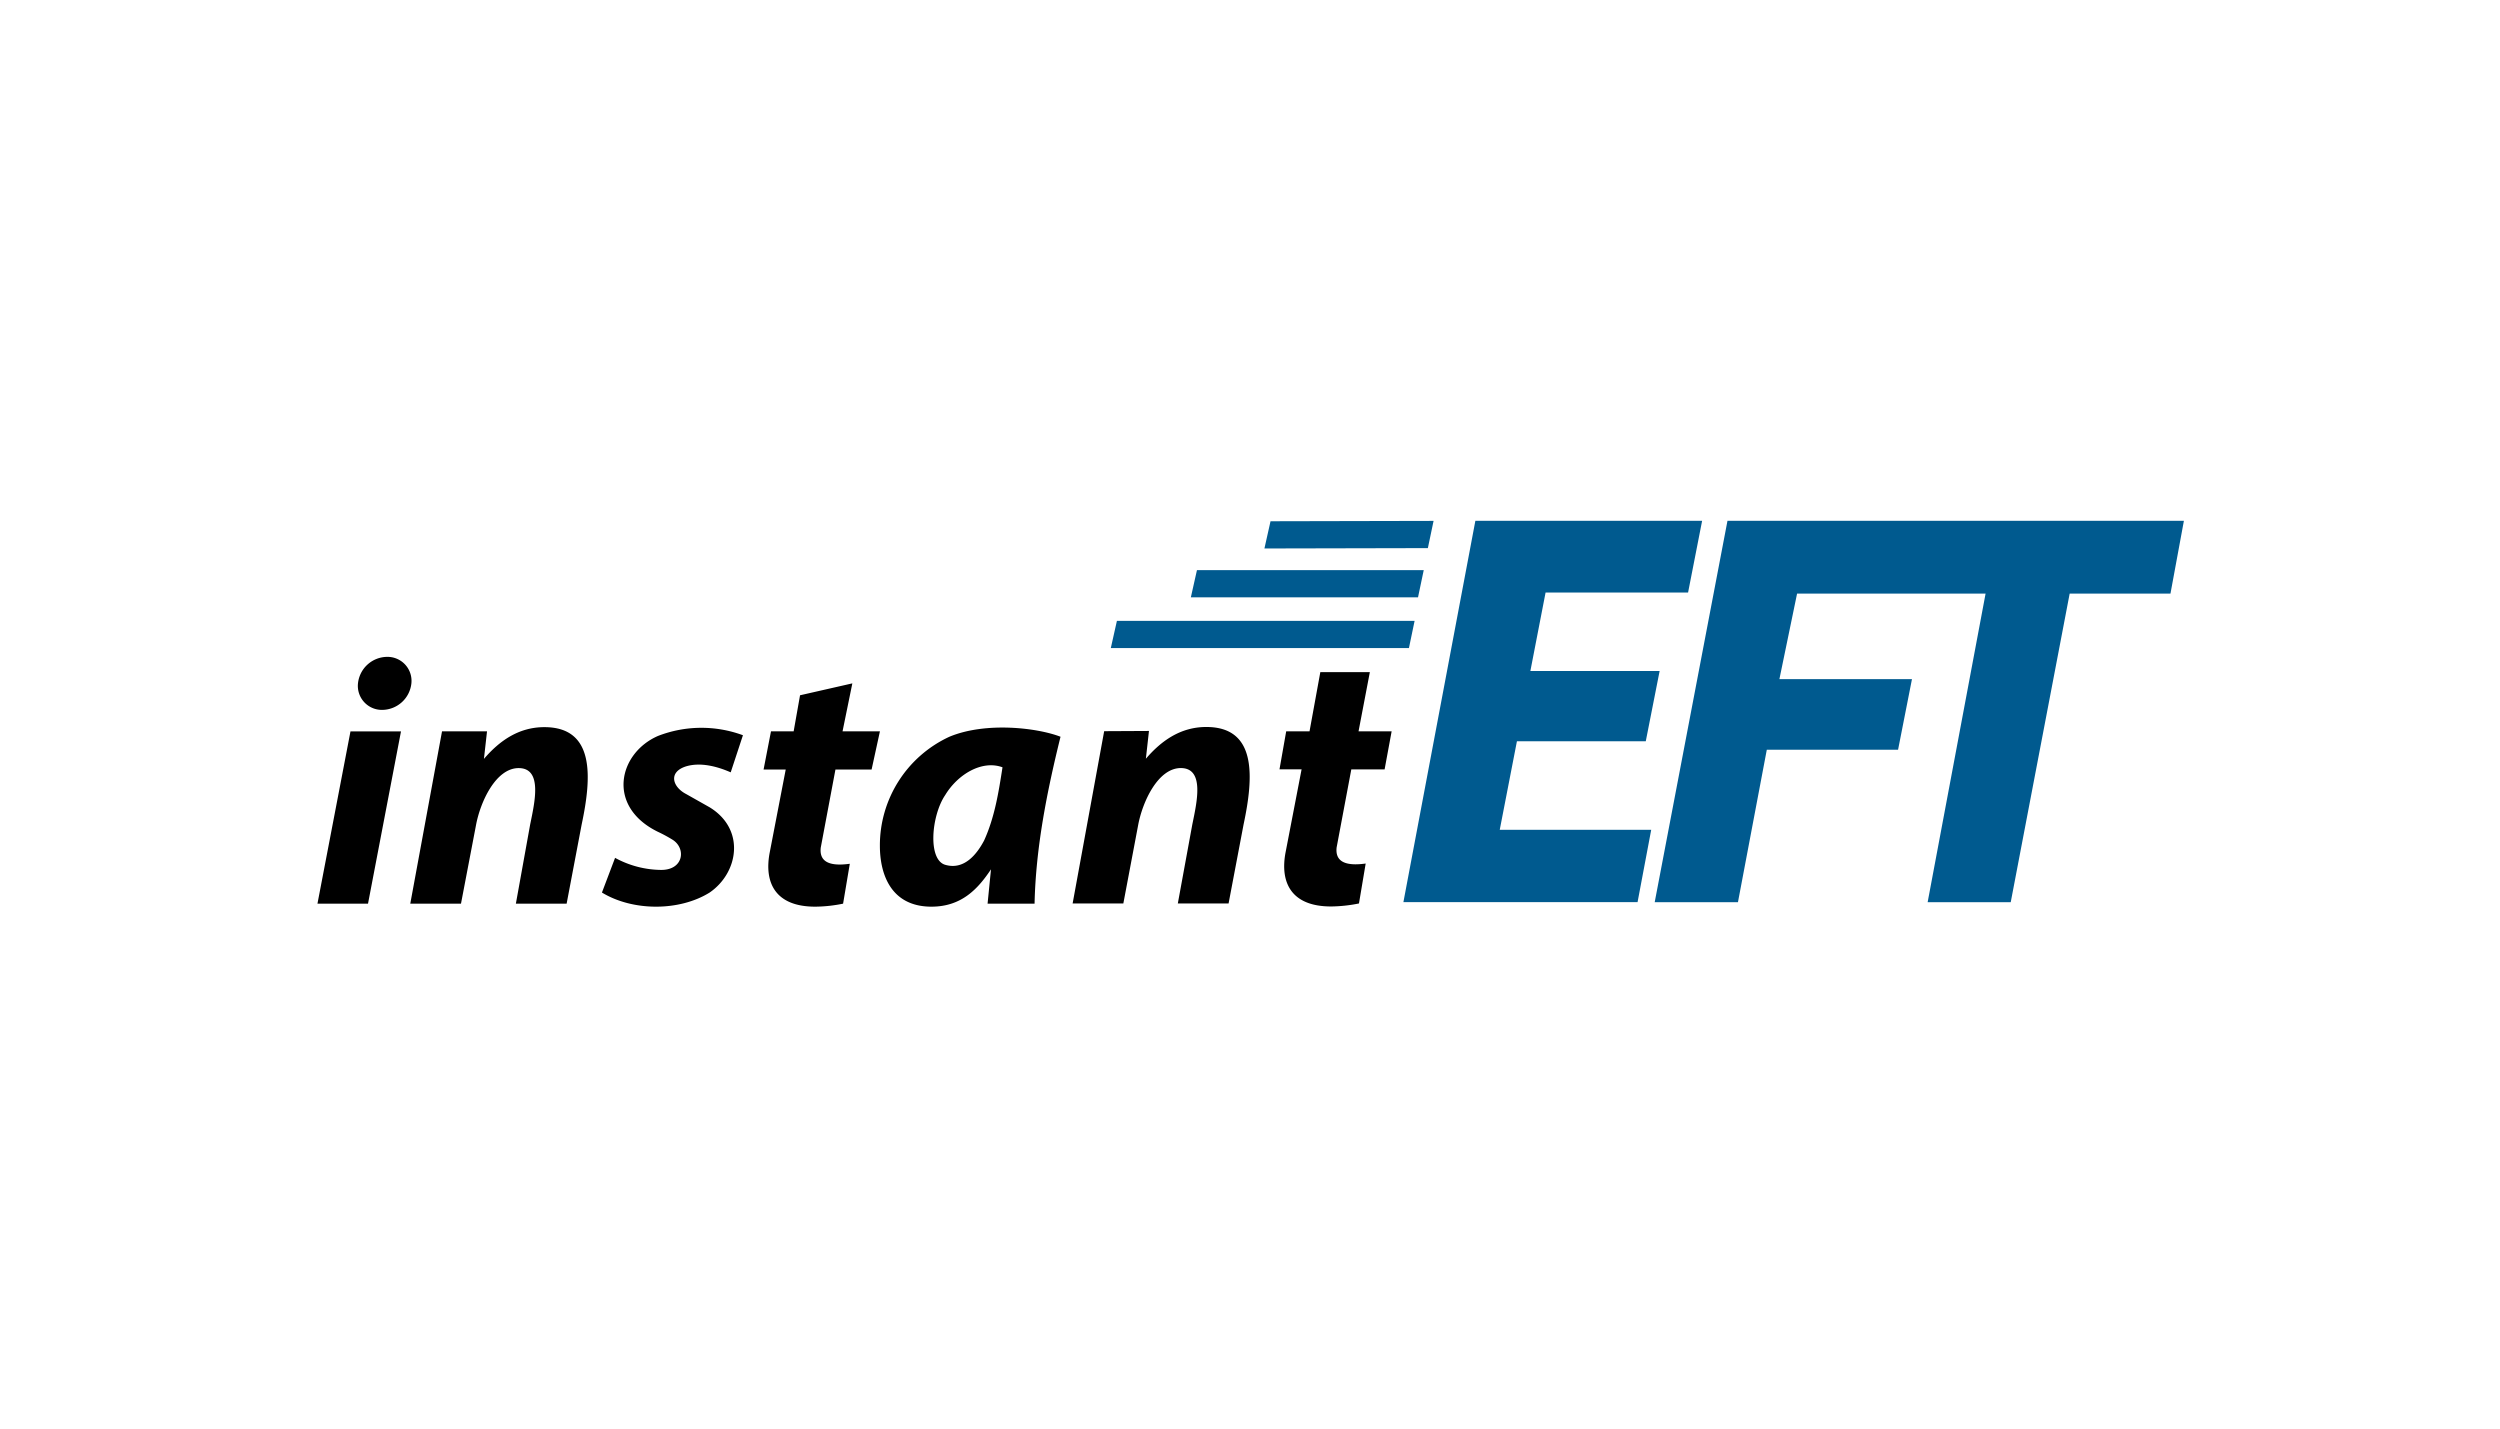 <svg xmlns="http://www.w3.org/2000/svg" id="Layer_1" data-name="Layer 1" viewBox="0 0 630 360"><defs><style>.cls-2{fill-rule:evenodd;fill:#005a8f}.cls-3{fill:none;stroke:#005a8f;stroke-miterlimit:22.93;stroke-width:.57px}</style></defs><path d="M97.52 165.53a6.05 6.05 0 0 1 6.15 6.68 7.46 7.46 0 0 1-7.31 6.68 6.05 6.05 0 0 1-6.15-6.68 7.46 7.46 0 0 1 7.31-6.68M80 227.72h12.74l8.31-43.41H88.32zm31.39-43.42-8 43.42h12.78l3.77-19.72c1.08-5.9 5-14.48 10.81-14.44 6 .06 4 8.59 2.85 14.21l-3.6 19.95h12.79l3.78-19.91c2.53-11.88 3.43-24.57-9.39-24.57-6.54 0-11.38 3.52-15.23 8l.78-6.95ZM155 216.18l-3.31 8.74c7.79 4.75 19.51 4.75 27.14 0 7.28-5 9.07-15.93 0-21.48l-5.9-3.33c-3.48-1.79-4.61-5.57 0-7 3.61-1.06 7.75 0 11.21 1.52l3.08-9.35a30.2 30.2 0 0 0-21.41.18c-9.93 4.32-13.08 17.72-.07 24.13a37 37 0 0 1 3.71 2c3.48 2.14 2.87 7.59-2.74 7.63a24.6 24.6 0 0 1-11.71-3.04m59.79-43.97-13.18 3-1.61 9.09h-5.71l-1.87 9.63H198l-4 20.73c-1.57 7.89 1.5 13.82 11.41 13.82a36 36 0 0 0 7.05-.76l1.69-10.05c-5.72.79-7.68-.89-7.32-4.07l3.7-19.67h9.11l2.1-9.63h-9.42Zm37.84 21.15c-5.17-1.91-11.29 1.78-14.44 7-3.49 5.14-4.45 16.27 0 17.57 4.8 1.41 8-2.71 9.8-6.11 2.65-5.82 3.65-12.06 4.64-18.46m8.08 34.36c.31-14.22 3.15-28.34 6.54-42.06-5.87-2.27-18.85-3.81-28 0a30.16 30.16 0 0 0-17.52 27.47c0 7.39 2.93 15.35 13 15.35 7.67 0 11.8-4.61 15-9.41l-.86 8.65Zm17.54-43.46-7.95 43.42h12.78L286.8 208c1.08-5.9 5-14.48 10.81-14.45 6 .07 4 8.6 2.85 14.22l-3.65 19.91h12.79l3.78-19.91c2.53-11.88 3.44-24.57-9.39-24.57-6.54 0-11.38 3.52-15.23 8l.78-7Zm66.95-14.88h-12.48L330 184.3h-5.88l-1.69 9.58H328l-4 20.73c-1.56 7.89 1.5 13.82 11.41 13.82a37 37 0 0 0 7.05-.76l1.69-10.06c-5.72.8-7.68-.89-7.32-4.06l3.7-19.67h8.39l1.77-9.58h-8.34Z" style="fill-rule:evenodd"/><path d="m281.69 156.74-1.41 6.29h74.54l1.31-6.29z" class="cls-2"/><path d="m281.69 156.74-1.41 6.29h74.54l1.31-6.29z" class="cls-3"/><path d="m301.86 143.96-1.41 6.28h56.66l1.32-6.28z" class="cls-2"/><path d="m301.86 143.96-1.41 6.28h56.66l1.32-6.28z" class="cls-3"/><path d="m320.4 131.64-1.41 6.29 40.6-.09 1.32-6.29z" class="cls-2"/><path d="m320.4 131.64-1.41 6.29 40.6-.09 1.32-6.29z" class="cls-3"/><path d="M372.03 131.52 354 227.06h58.43l3.33-17.66h-38.17l4.44-22.88h32.47l3.38-17.14h-32.57l3.94-20.34h35.91l3.43-17.52z" class="cls-2"/><path d="M372.03 131.52 354 227.06h58.43l3.33-17.66h-38.17l4.44-22.88h32.47l3.38-17.14h-32.57l3.94-20.34h35.91l3.43-17.52z" class="cls-3"/><path d="m435.56 131.52-18.23 95.54h20.4l7.27-38.42h33.08l3.39-17.22h-33.41l4.57-22.12h48.08l-14.6 77.76h20.36l14.85-77.76h25.4l3.28-17.78z" class="cls-2"/><path d="m435.56 131.52-18.23 95.54h20.4l7.27-38.42h33.08l3.39-17.22h-33.41l4.57-22.12h48.08l-14.6 77.76h20.36l14.85-77.76h25.4l3.28-17.78z" class="cls-3"/></svg>